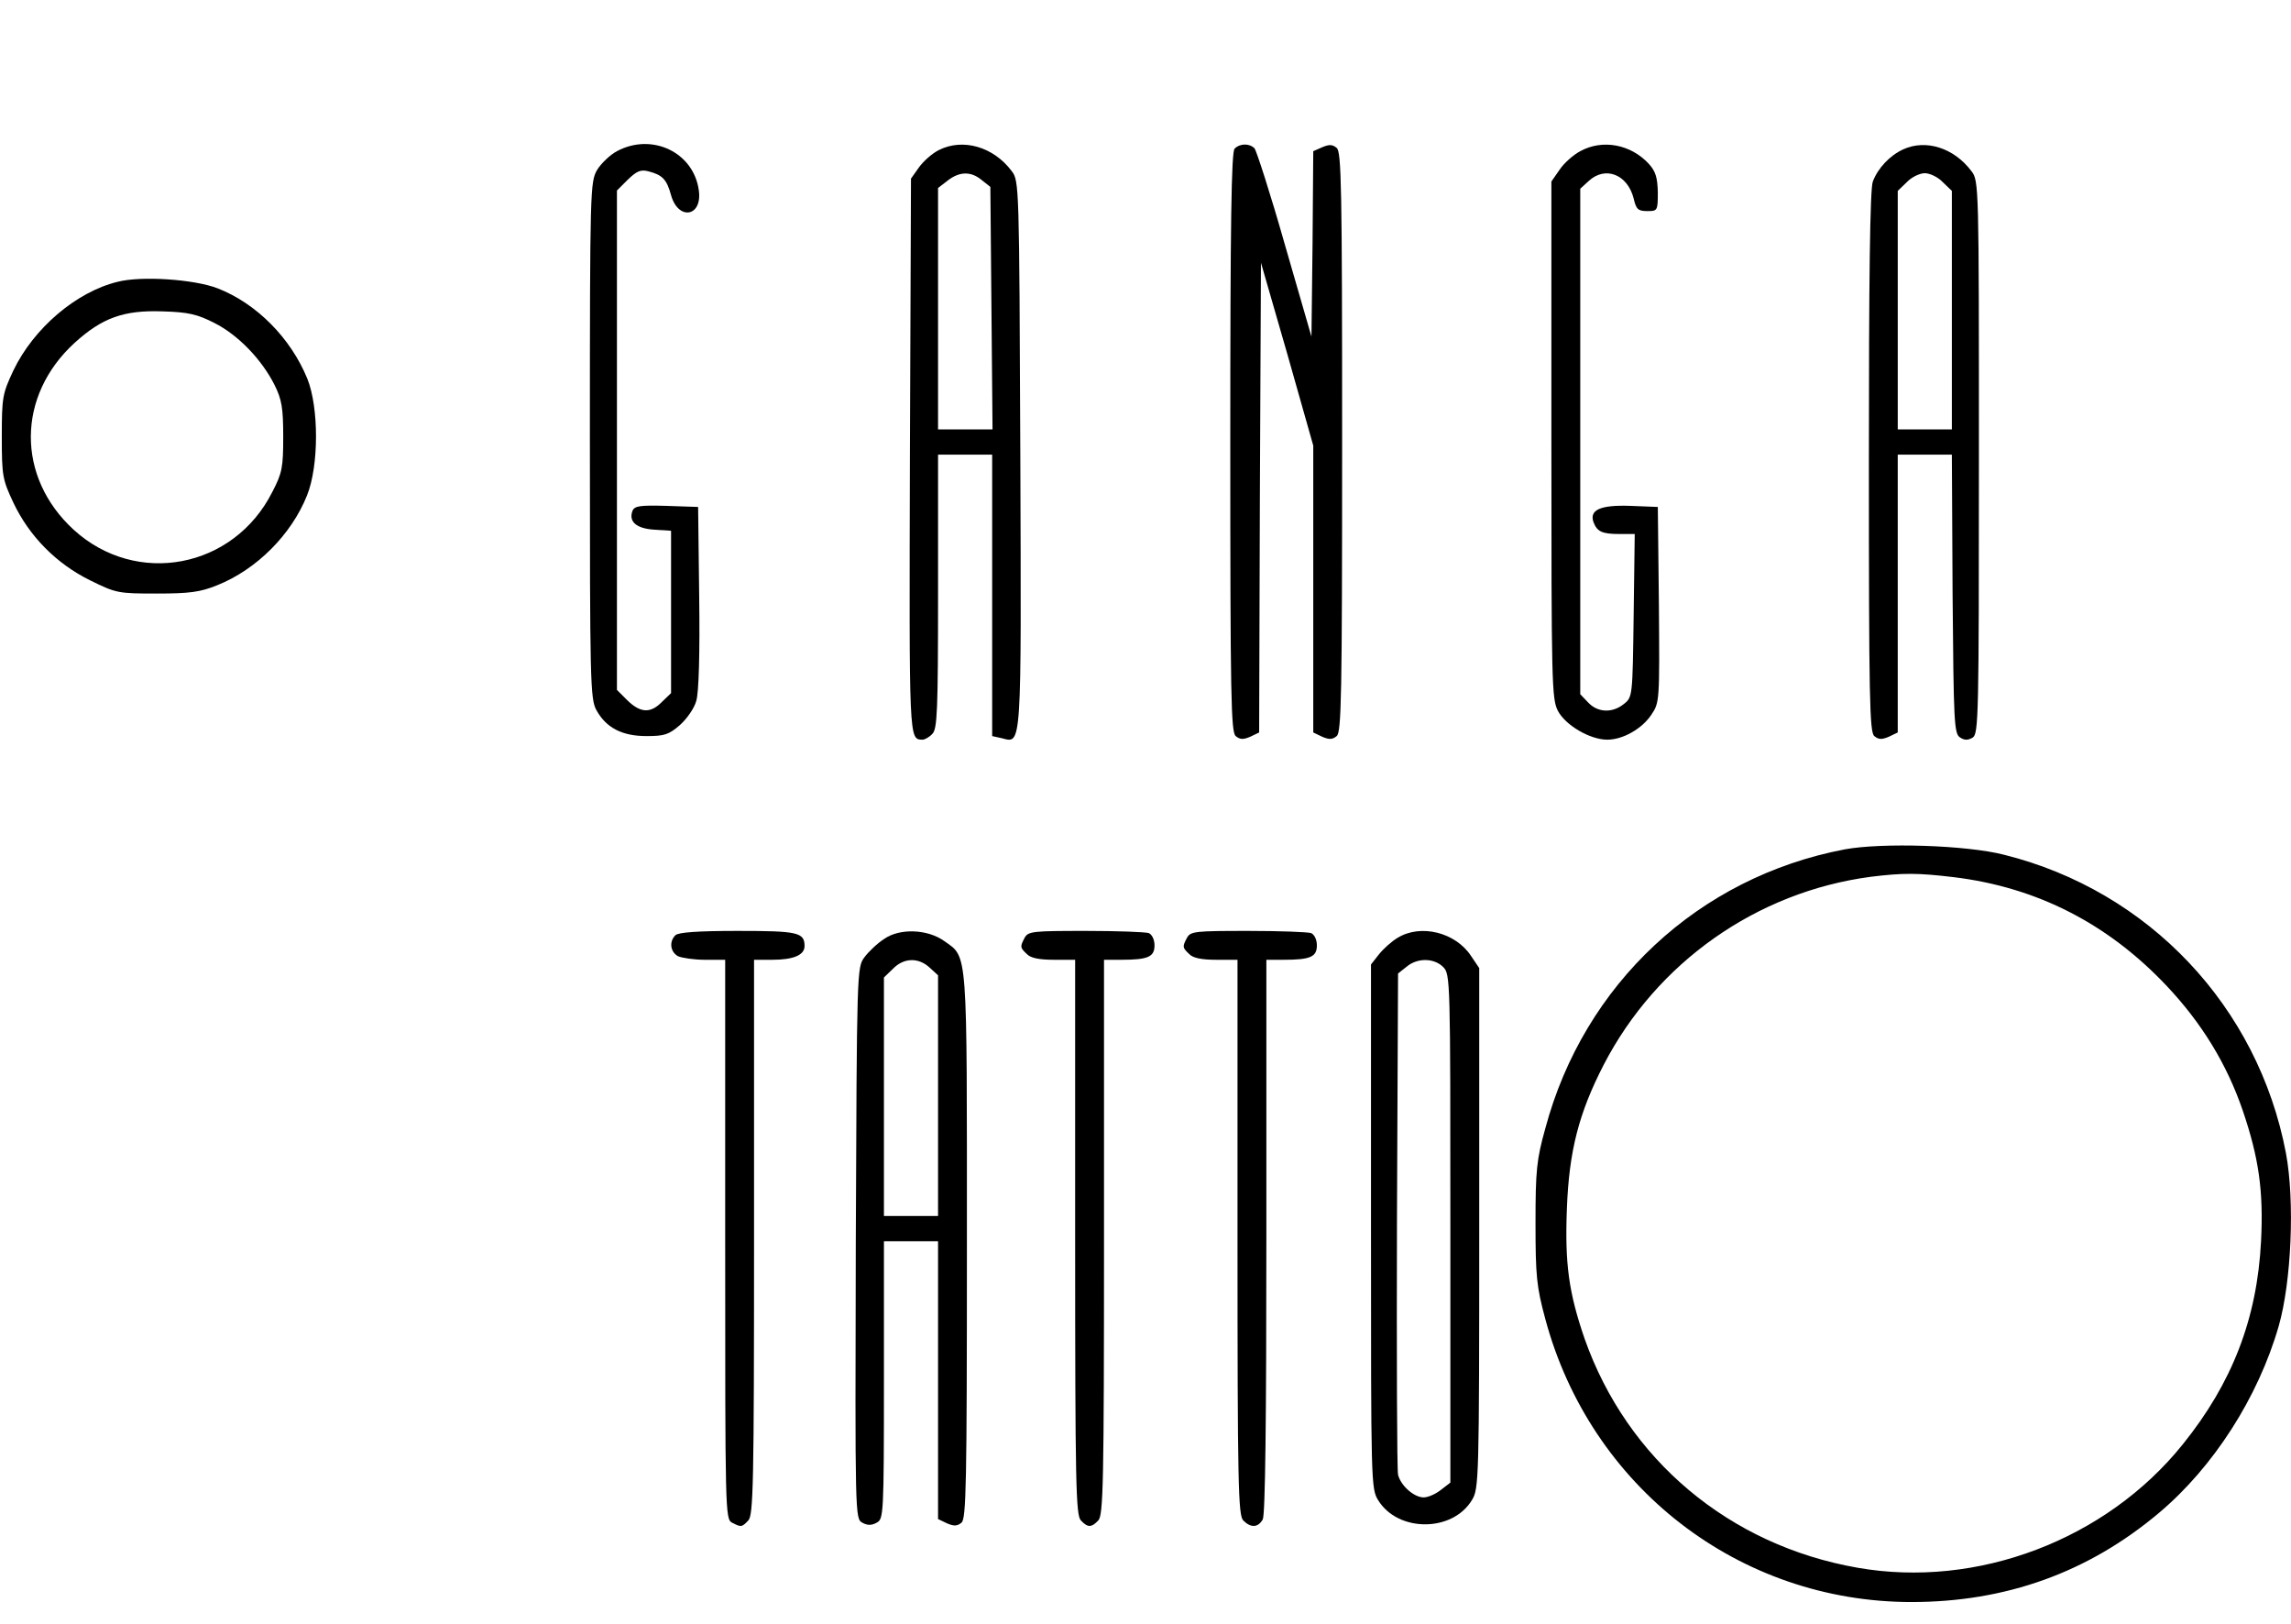 <?xml version="1.0" standalone="no"?>
<!DOCTYPE svg PUBLIC "-//W3C//DTD SVG 20010904//EN"
 "http://www.w3.org/TR/2001/REC-SVG-20010904/DTD/svg10.dtd">
<svg version="1.0" xmlns="http://www.w3.org/2000/svg"
 width="635pt" height="450pt" viewBox="0 0 635 450"
 preserveAspectRatio="xMidYMid meet">

<g transform="translate(0,450) scale(0.1,-0.1)"
fill="#000000" stroke="none">
<path d="M1710 4081 c-19 -10 -44 -34 -55 -52 -19 -33 -20 -52 -20 -749 0
-669 1 -717 18 -748 27 -49 71 -72 139 -72 50 0 62 4 93 31 19 17 40 47 45 67
7 23 10 131 8 287 l-3 250 -88 3 c-74 2 -88 0 -94 -14 -11 -30 11 -49 61 -52
l46 -3 0 -225 0 -225 -25 -24 c-32 -33 -60 -31 -96 4 l-29 29 0 692 0 692 30
30 c25 24 36 29 58 23 38 -10 50 -22 62 -66 20 -71 87 -60 77 13 -14 106 -130
161 -227 109z"/>
<path d="M2602 4084 c-18 -9 -43 -31 -55 -48 l-22 -31 -3 -769 c-2 -794 -3
-785 35 -786 6 0 19 7 27 16 14 13 16 63 16 395 l0 379 75 0 75 0 0 -390 0
-390 27 -6 c55 -14 54 -38 51 788 -3 746 -3 757 -24 784 -50 67 -135 92 -202
58z m119 -83 l24 -19 3 -336 3 -336 -76 0 -75 0 0 334 0 335 26 20 c33 26 65
27 95 2z"/>
<path d="M3422 4088 c-9 -9 -12 -204 -12 -814 0 -707 2 -803 15 -814 12 -10
21 -10 40 -2 l25 12 2 651 3 651 73 -253 72 -254 0 -398 0 -397 25 -12 c19 -8
28 -8 40 2 13 11 15 107 15 815 0 708 -2 804 -15 815 -12 10 -21 10 -40 2
l-25 -11 -2 -257 -3 -257 -74 256 c-40 141 -79 261 -84 266 -14 14 -40 14 -55
-1z"/>
<path d="M4380 4081 c-19 -10 -45 -33 -57 -51 l-23 -33 0 -716 c0 -674 1 -718
18 -751 21 -40 89 -80 137 -80 43 0 96 30 122 69 23 34 23 38 21 305 l-3 271
-76 3 c-83 3 -115 -11 -102 -46 10 -25 23 -32 71 -32 l43 0 -3 -226 c-3 -224
-3 -226 -27 -245 -32 -26 -73 -24 -99 4 l-22 23 0 700 0 701 23 21 c46 43 108
19 125 -48 7 -30 12 -35 38 -35 28 0 29 1 29 52 -1 41 -6 58 -25 79 -50 54
-128 69 -190 35z"/>
<path d="M5275 4086 c-37 -17 -70 -52 -84 -89 -8 -19 -11 -271 -11 -776 0
-660 2 -750 15 -761 12 -10 21 -10 40 -2 l25 12 0 385 0 385 75 0 75 0 2 -386
c3 -356 4 -388 21 -398 12 -8 22 -8 35 0 16 11 17 59 17 777 0 758 0 766 -21
793 -48 64 -126 89 -189 60z m110 -91 l25 -24 0 -331 0 -330 -75 0 -75 0 0
330 0 331 25 24 c13 14 36 25 50 25 14 0 37 -11 50 -25z"/>
<path d="M326 3719 c-115 -28 -233 -129 -289 -246 -30 -64 -32 -74 -32 -183 0
-109 2 -119 32 -183 44 -93 119 -169 212 -215 73 -36 78 -37 185 -37 92 0 121
4 168 23 110 44 206 141 249 249 33 82 33 243 1 323 -46 113 -141 209 -249
251 -65 25 -211 35 -277 18z m268 -114 c66 -33 132 -102 167 -172 20 -40 24
-64 24 -143 0 -86 -3 -101 -30 -153 -107 -213 -377 -264 -551 -105 -159 146
-158 371 3 518 76 69 136 91 244 87 71 -2 96 -8 143 -32z"/>
<path d="M5113 2146 c-405 -77 -723 -373 -830 -774 -24 -86 -27 -116 -27 -262
0 -147 3 -176 27 -265 125 -466 537 -785 1015 -785 262 0 490 82 686 247 151
127 275 320 332 518 35 122 45 346 20 479 -77 406 -380 727 -781 827 -105 27
-339 34 -442 15z m302 -77 c231 -28 428 -129 591 -302 97 -103 166 -216 210
-344 45 -132 58 -224 51 -363 -11 -215 -80 -393 -217 -563 -213 -265 -570
-400 -901 -342 -356 62 -639 300 -757 635 -44 128 -55 208 -49 361 6 159 33
264 102 398 147 284 424 479 740 521 89 11 130 11 230 -1z"/>
<path d="M1872 1908 c-18 -18 -14 -46 7 -58 11 -5 45 -10 75 -10 l56 0 0 -775
c0 -755 0 -775 19 -785 25 -13 27 -13 45 6 14 14 16 99 16 785 l0 769 51 0
c58 0 89 13 89 38 0 38 -19 42 -185 42 -112 0 -165 -4 -173 -12z"/>
<path d="M2451 1898 c-19 -12 -44 -36 -55 -51 -21 -28 -21 -35 -24 -792 -2
-758 -2 -764 18 -775 14 -8 26 -8 40 0 19 10 20 21 20 395 l0 385 75 0 75 0 0
-385 0 -385 25 -12 c19 -8 28 -8 40 2 13 11 15 102 15 767 0 833 3 798 -63
845 -46 33 -123 36 -166 6z m126 -80 l23 -21 0 -334 0 -333 -75 0 -75 0 0 330
0 331 25 24 c30 31 71 32 102 3z"/>
<path d="M2840 1901 c-13 -25 -13 -27 6 -45 10 -11 34 -16 75 -16 l59 0 0
-769 c0 -686 2 -771 16 -785 19 -20 29 -20 48 0 14 14 16 99 16 785 l0 769 48
0 c74 0 92 8 92 40 0 16 -7 30 -16 34 -9 3 -87 6 -174 6 -147 0 -160 -1 -170
-19z"/>
<path d="M3290 1901 c-13 -25 -13 -27 6 -45 10 -11 34 -16 75 -16 l59 0 0
-769 c0 -686 2 -771 16 -785 21 -21 41 -20 54 3 7 13 10 277 10 785 l0 766 48
0 c74 0 92 8 92 40 0 16 -7 30 -16 34 -9 3 -87 6 -174 6 -147 0 -160 -1 -170
-19z"/>
<path d="M3874 1901 c-17 -10 -40 -31 -52 -46 l-22 -28 0 -726 c0 -711 0 -727
20 -759 55 -89 206 -89 260 1 19 31 20 56 20 753 l0 721 -23 34 c-43 65 -139
89 -203 50z m126 -81 c20 -20 20 -33 20 -724 l0 -705 -26 -20 c-15 -12 -36
-21 -48 -21 -27 0 -64 33 -71 63 -3 12 -4 330 -3 705 l3 684 24 19 c30 25 76
24 101 -1z"/>
</g>
</svg>
